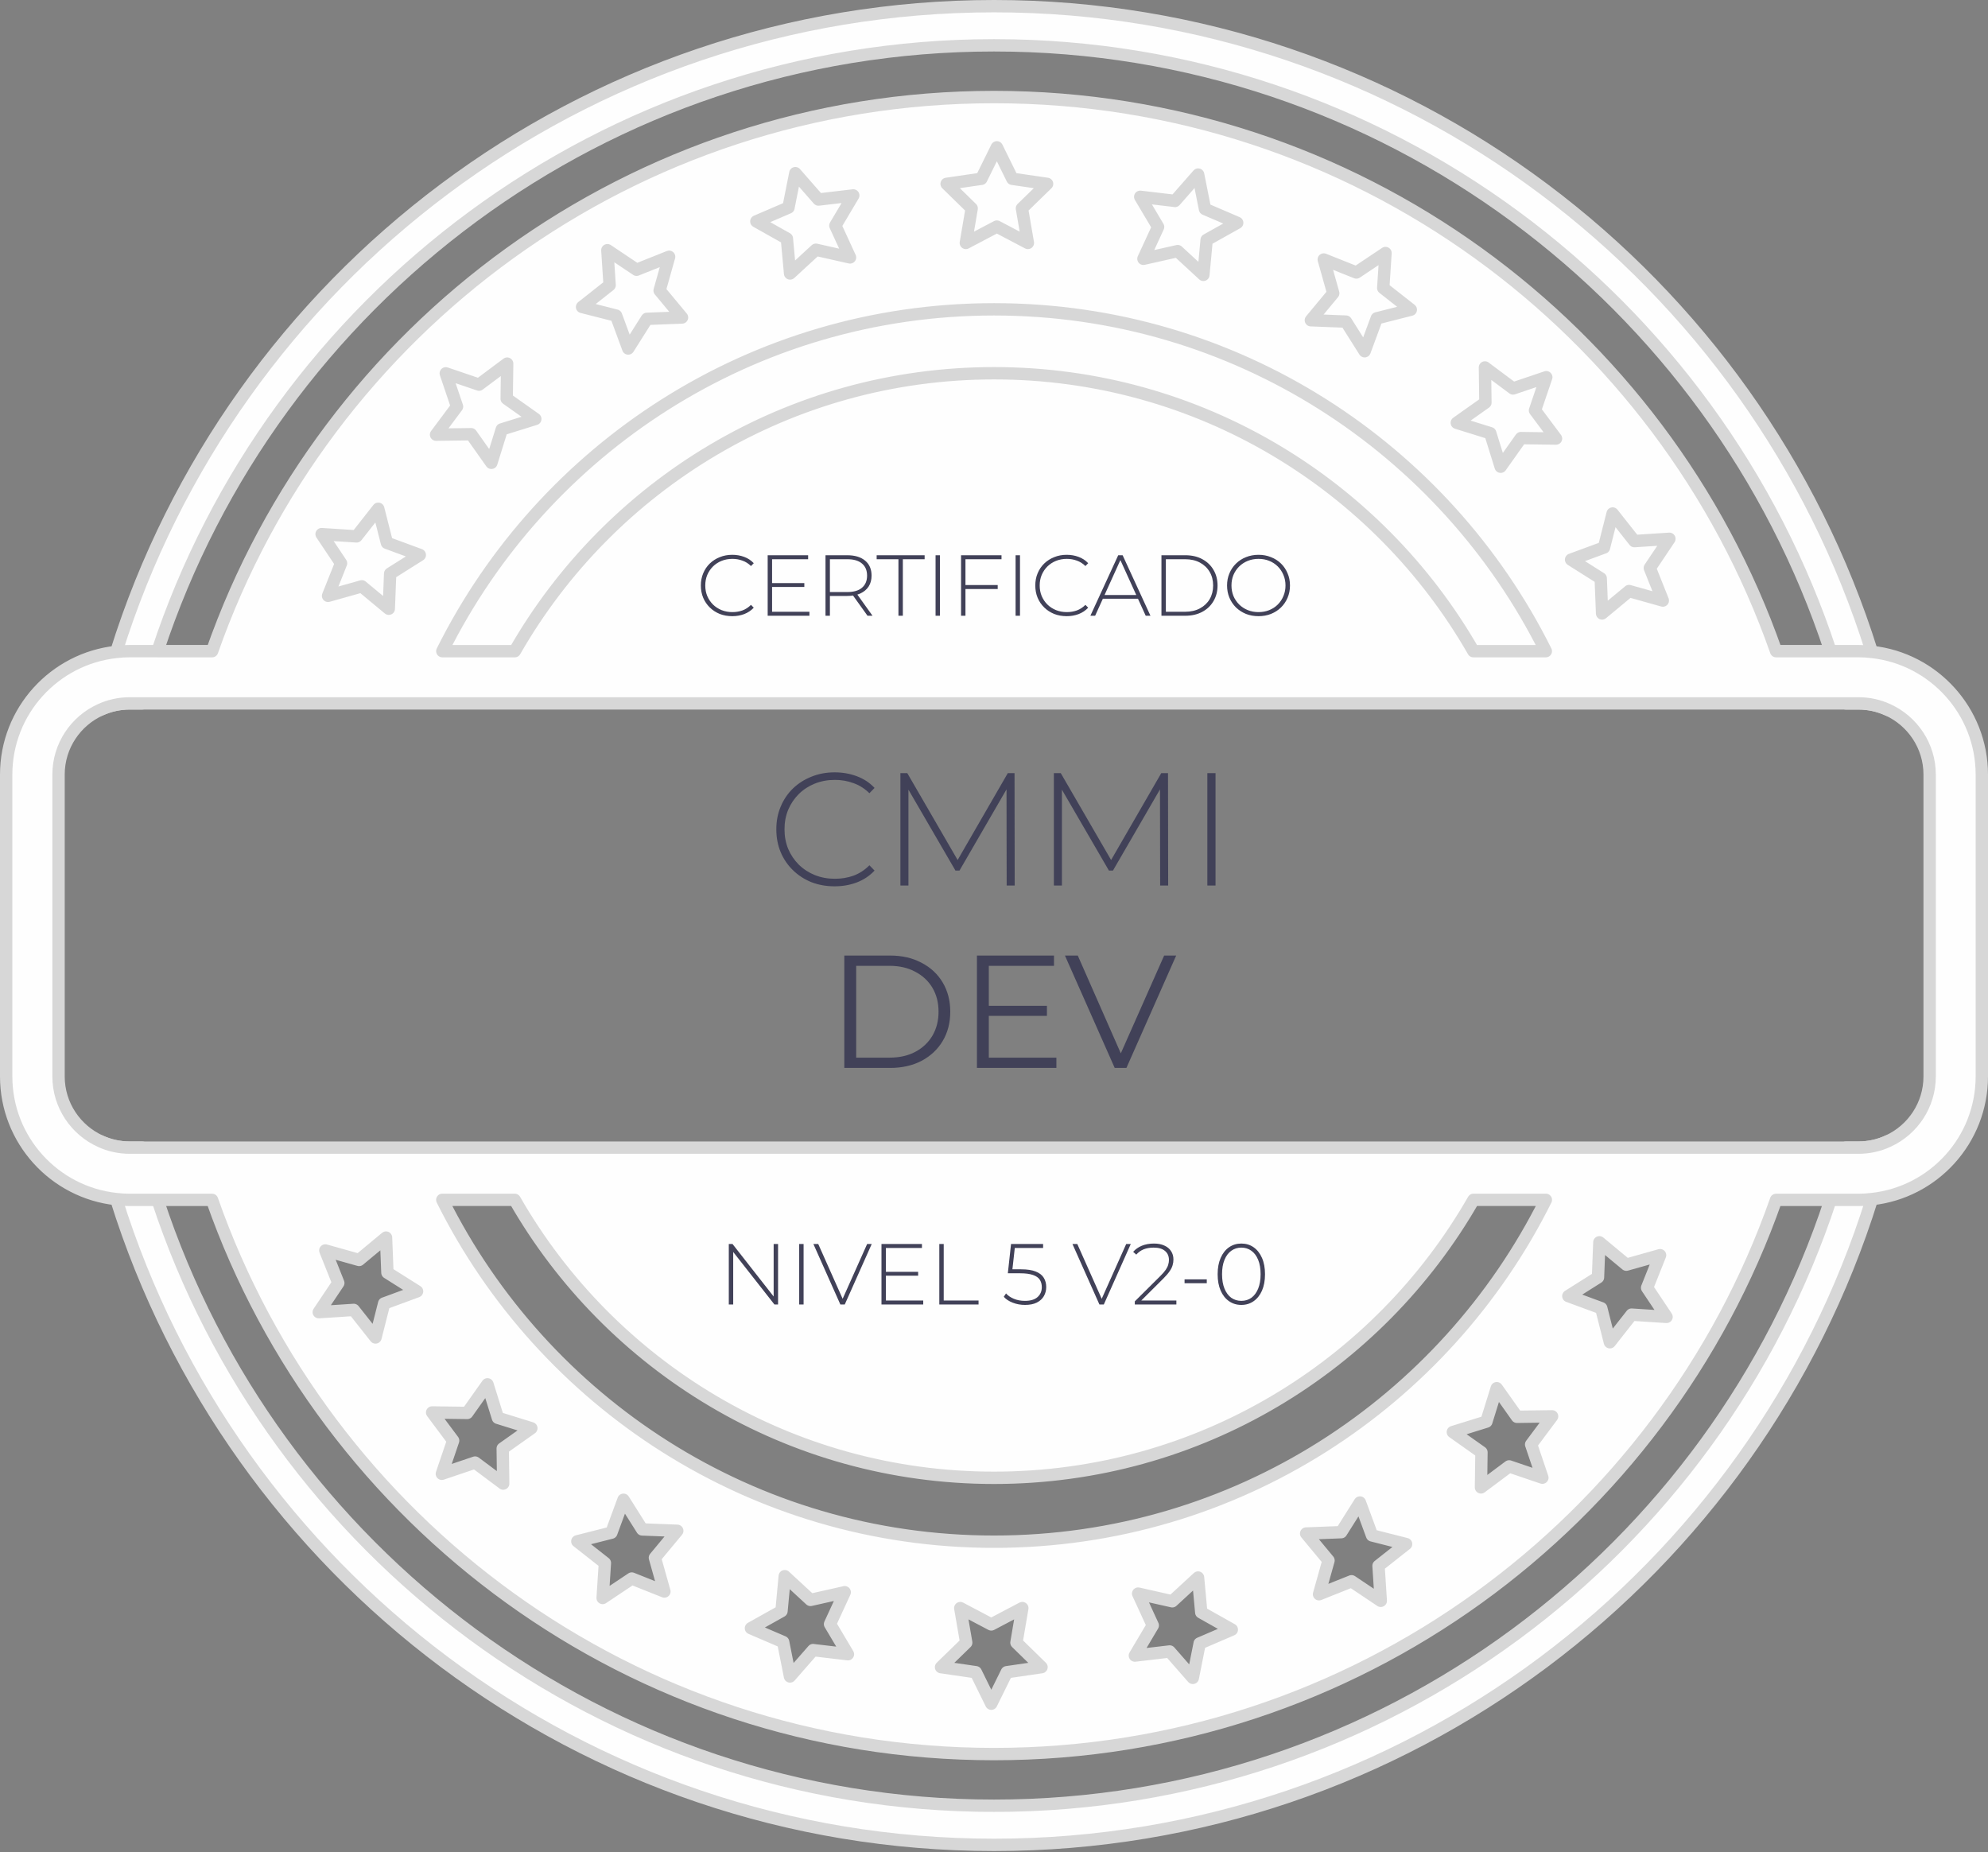 <svg width="161" height="150" viewBox="0 0 161 150" fill="none" xmlns="http://www.w3.org/2000/svg">
<rect x="0" y="0" width="161" height="150" fill="#808080" stroke="none"/>
<path d="M150.505 92.941H149.488C149.117 94.368 148.7 95.783 148.245 97.174C138.888 125.637 112.054 146.24 80.503 146.24C48.951 146.24 22.118 125.637 12.761 97.174C12.305 95.783 11.889 94.372 11.518 92.941H10.497C9.652 92.941 8.841 92.758 8.118 92.421C8.493 94.004 8.929 95.569 9.411 97.109C18.864 127.38 47.161 149.41 80.507 149.41C113.852 149.41 142.149 127.38 151.602 97.109C152.084 95.569 152.516 94.004 152.899 92.418C152.172 92.758 151.358 92.941 150.509 92.941H150.505ZM11.518 56.965C11.889 55.539 12.305 54.124 12.761 52.732C22.125 24.278 48.951 3.67 80.503 3.67C112.054 3.67 138.884 24.278 148.245 52.736C148.7 54.128 149.117 55.539 149.488 56.969H150.505C151.358 56.969 152.164 57.153 152.891 57.489C152.509 55.906 152.08 54.342 151.595 52.801C142.142 22.53 113.848 0.5 80.507 0.5C47.165 0.5 18.867 22.526 9.415 52.797C8.929 54.338 8.501 55.902 8.118 57.485C8.841 57.153 9.652 56.965 10.497 56.965H11.518Z" fill="#FEFEFE" stroke="#D7D7D7" stroke-linecap="round" stroke-linejoin="round"/>
<path d="M107.209 21.016L109.847 22.068L112.207 20.492L112.023 23.326L114.256 25.081L111.499 25.781L110.516 28.446L109.002 26.045L106.161 25.934L107.974 23.75L107.205 21.016H107.209ZM95.159 16.274L97.033 14.137L97.588 16.925L100.196 18.045L97.721 19.429L97.457 22.259L95.374 20.336L92.601 20.959L93.79 18.378L92.341 15.938L95.159 16.271V16.274ZM79.473 14.481L80.731 11.931L81.986 14.481L84.8 14.89L82.762 16.875L83.244 19.674L80.731 18.351L78.219 19.674L78.693 16.875L76.663 14.89L79.469 14.481H79.473ZM63.856 16.81L64.41 14.022L66.284 16.16L69.103 15.827L67.653 18.271L68.839 20.848L66.074 20.225L63.986 22.148L63.726 19.322L61.252 17.93L63.86 16.81H63.856ZM49.191 20.263L51.554 21.846L54.189 20.794L53.42 23.529L55.233 25.712L52.392 25.823L50.877 28.224L49.895 25.559L47.138 24.859L49.371 23.096L49.187 20.263H49.191ZM31.597 46.457L31.486 49.299L29.302 47.486L26.568 48.255L27.62 45.616L26.044 43.257L28.878 43.44L30.633 41.207L31.333 43.964L33.998 44.947L31.597 46.461V46.457ZM36.105 30.236L38.794 31.15L41.073 29.448L41.034 32.289L43.352 33.93L40.637 34.775L39.795 37.482L38.155 35.165L35.314 35.203L37.012 32.928L36.101 30.236H36.105ZM119.327 52.736C111.622 39.291 97.121 30.228 80.51 30.228C63.898 30.228 49.398 39.287 41.692 52.736H35.826C43.998 36.328 60.934 25.051 80.506 25.051C100.077 25.051 117.017 36.328 125.189 52.736H119.327ZM123.174 35.483L121.533 37.8L120.688 35.085L117.981 34.243L120.298 32.603L120.26 29.762L122.535 31.46L125.227 30.549L124.313 33.238L126.015 35.517L123.174 35.479V35.483ZM134.665 48.637L131.931 47.868L129.747 49.681L129.636 46.84L127.235 45.325L129.9 44.343L130.6 41.586L132.363 43.819L135.197 43.635L133.613 45.998L134.665 48.633V48.637ZM151.598 52.798C151.238 52.755 150.879 52.733 150.508 52.733H143.839C134.665 26.599 109.775 7.858 80.502 7.858C51.229 7.858 26.35 26.599 17.177 52.733H10.5C10.136 52.733 9.769 52.755 9.414 52.798C4.408 53.337 0.5 57.585 0.5 62.732V87.175C0.5 92.322 4.404 96.571 9.406 97.11C9.766 97.152 10.125 97.175 10.496 97.175H17.173C26.339 123.308 51.233 142.057 80.498 142.057C109.763 142.057 134.669 123.312 143.835 97.175H150.504C150.875 97.175 151.238 97.152 151.598 97.11C156.603 96.567 160.5 92.322 160.5 87.175V62.732C160.5 57.593 156.596 53.337 151.594 52.798H151.598ZM129.9 44.346L130.6 41.589L132.363 43.823L135.197 43.639L133.613 46.002L134.665 48.637L131.931 47.868L129.747 49.681L129.636 46.84L127.235 45.325L129.9 44.343V44.346ZM120.26 29.762L122.535 31.46L125.227 30.549L124.313 33.238L126.015 35.517L123.174 35.479L121.533 37.796L120.688 35.081L117.981 34.24L120.298 32.599L120.26 29.758V29.762ZM107.209 21.016L109.847 22.068L112.207 20.492L112.023 23.326L114.256 25.081L111.499 25.781L110.516 28.446L109.002 26.045L106.161 25.934L107.974 23.75L107.205 21.016H107.209ZM95.159 16.274L97.033 14.137L97.588 16.925L100.196 18.045L97.721 19.429L97.457 22.259L95.374 20.336L92.601 20.959L93.79 18.378L92.341 15.938L95.159 16.271V16.274ZM79.473 14.481L80.731 11.931L81.986 14.481L84.8 14.89L82.762 16.875L83.244 19.674L80.731 18.351L78.219 19.674L78.693 16.875L76.663 14.89L79.469 14.481H79.473ZM63.856 16.81L64.41 14.022L66.284 16.16L69.103 15.827L67.653 18.271L68.839 20.848L66.074 20.225L63.986 22.148L63.726 19.322L61.252 17.93L63.86 16.81H63.856ZM49.191 20.263L51.554 21.846L54.189 20.794L53.42 23.529L55.233 25.712L52.392 25.823L50.877 28.224L49.895 25.559L47.138 24.859L49.371 23.096L49.187 20.263H49.191ZM80.502 25.051C100.077 25.051 117.013 36.328 125.185 52.736H119.323C111.618 39.291 97.117 30.228 80.506 30.228C63.894 30.228 49.394 39.287 41.688 52.736H35.822C43.994 36.328 60.931 25.051 80.502 25.051ZM36.105 30.236L38.794 31.15L41.073 29.448L41.034 32.289L43.352 33.93L40.637 34.775L39.795 37.482L38.155 35.165L35.314 35.203L37.012 32.928L36.101 30.236H36.105ZM28.878 43.436L30.633 41.203L31.333 43.96L33.998 44.943L31.597 46.457L31.486 49.299L29.302 47.486L26.568 48.255L27.62 45.616L26.044 43.257L28.878 43.44V43.436ZM31.111 105.561L30.411 108.318L28.648 106.085L25.815 106.269L27.398 103.905L26.346 101.271L29.081 102.039L31.264 100.227L31.375 103.068L33.776 104.582L31.111 105.565V105.561ZM40.751 120.146L38.476 118.448L35.784 119.358L36.698 116.67L34.996 114.391L37.837 114.429L39.478 112.112L40.323 114.827L43.031 115.668L40.713 117.308L40.751 120.15V120.146ZM53.803 128.891L51.164 127.84L48.805 129.415L48.988 126.582L46.755 124.826L49.512 124.127L50.495 121.461L52.009 123.863L54.85 123.974L53.038 126.157L53.807 128.891H53.803ZM65.852 133.633L63.978 135.771L63.424 132.983L60.816 131.863L63.29 130.478L63.554 127.649L65.638 129.572L68.41 128.949L67.221 131.53L68.671 133.97L65.852 133.637V133.633ZM81.538 135.427L80.28 137.977L79.026 135.427L76.211 135.017L78.25 133.033L77.768 130.234L80.28 131.557L82.793 130.234L82.318 133.033L84.349 135.017L81.542 135.427H81.538ZM97.155 133.098L96.601 135.885L94.727 133.748L91.909 134.08L93.358 131.637L92.173 129.06L94.938 129.683L97.025 127.759L97.285 130.585L99.76 131.977L97.152 133.098H97.155ZM111.82 129.645L109.457 128.062L106.823 129.113L107.591 126.379L105.779 124.195L108.62 124.085L110.134 121.683L111.117 124.348L113.874 125.048L111.641 126.811L111.824 129.645H111.82ZM80.502 124.857C60.931 124.857 43.994 113.58 35.819 97.171H41.684C49.39 110.624 63.894 119.683 80.502 119.683C97.11 119.683 111.625 110.624 119.331 97.171H125.193C117.017 113.58 100.077 124.857 80.502 124.857ZM124.906 119.672L122.218 118.758L119.939 120.459L119.977 117.618L117.66 115.978L120.375 115.133L121.216 112.425L122.857 114.743L125.698 114.704L124 116.98L124.91 119.672H124.906ZM132.134 106.471L130.378 108.704L129.679 105.947L127.013 104.965L129.415 103.45L129.526 100.609L131.709 102.422L134.443 101.653L133.392 104.292L134.967 106.651L132.134 106.467V106.471ZM156.274 87.175C156.274 89.504 154.89 91.512 152.902 92.418C152.175 92.758 151.361 92.942 150.512 92.942H10.504C9.658 92.942 8.848 92.758 8.125 92.422C6.133 91.516 4.741 89.508 4.741 87.175V62.732C4.741 60.4 6.133 58.388 8.125 57.486C8.848 57.153 9.658 56.966 10.504 56.966H150.508C151.361 56.966 152.167 57.149 152.894 57.486C154.886 58.396 156.274 60.407 156.274 62.732V87.175Z" fill="#FEFEFE"/>
<path d="M12.764 52.736H17.177C26.35 26.603 51.229 7.862 80.502 7.862C109.775 7.862 134.665 26.603 143.839 52.736H148.252H148.248M31.597 46.457L31.486 49.299L29.302 47.486L26.568 48.255L27.62 45.616L26.044 43.257L28.878 43.44M31.597 46.457V46.461L33.998 44.947L31.333 43.964L30.633 41.207L28.878 43.44M31.597 46.457L33.998 44.943L31.333 43.96L30.633 41.203L28.878 43.436V43.44M120.26 29.762L120.298 32.603L117.981 34.243L120.688 35.085L121.533 37.8L123.174 35.483V35.479M120.26 29.762L122.535 31.46L125.227 30.549L124.313 33.238L126.015 35.517L123.174 35.479M120.26 29.762V29.758L120.298 32.599L117.981 34.24L120.688 35.081L121.533 37.796L123.174 35.479M134.665 48.637L131.931 47.868L129.747 49.681L129.636 46.84L127.235 45.325L129.9 44.343M134.665 48.637V48.633L133.613 45.998L135.197 43.635L132.363 43.819L130.6 41.586L129.9 44.343M134.665 48.637L133.613 46.002L135.197 43.639L132.363 43.823L130.6 41.589L129.9 44.346V44.343M107.209 21.016L109.847 22.068L112.207 20.492L112.023 23.326L114.256 25.081L111.499 25.781L110.516 28.446L109.002 26.045L106.161 25.934L107.974 23.75L107.205 21.016H107.209ZM95.159 16.274L97.033 14.137L97.588 16.925L100.196 18.045L97.721 19.429L97.457 22.259L95.374 20.336L92.601 20.959L93.79 18.378L92.341 15.938L95.159 16.271V16.274ZM79.473 14.481L80.731 11.931L81.986 14.481L84.8 14.89L82.762 16.875L83.244 19.674L80.731 18.351L78.219 19.674L78.693 16.875L76.663 14.89L79.469 14.481H79.473ZM63.856 16.81L64.41 14.022L66.284 16.16L69.103 15.827L67.653 18.271L68.839 20.848L66.074 20.225L63.986 22.148L63.726 19.322L61.252 17.93L63.86 16.81H63.856ZM49.191 20.263L51.554 21.846L54.189 20.794L53.42 23.529L55.233 25.712L52.392 25.823L50.877 28.224L49.895 25.559L47.138 24.859L49.371 23.096L49.187 20.263H49.191ZM36.105 30.236L38.794 31.15L41.073 29.448L41.034 32.289L43.352 33.93L40.637 34.775L39.795 37.482L38.155 35.165L35.314 35.203L37.012 32.928L36.101 30.236H36.105ZM119.327 52.736C111.622 39.291 97.121 30.228 80.51 30.228C63.898 30.228 49.398 39.287 41.692 52.736H35.826C43.998 36.328 60.934 25.051 80.506 25.051C100.077 25.051 117.017 36.328 125.189 52.736H119.327ZM151.598 52.798C151.238 52.755 150.879 52.733 150.508 52.733H143.839C134.665 26.599 109.775 7.858 80.502 7.858C51.229 7.858 26.35 26.599 17.177 52.733H10.5C10.136 52.733 9.769 52.755 9.414 52.798C4.408 53.337 0.5 57.585 0.5 62.732V87.175C0.5 92.322 4.404 96.571 9.406 97.11C9.766 97.152 10.125 97.175 10.496 97.175H17.173C26.339 123.308 51.233 142.057 80.498 142.057C109.763 142.057 134.669 123.312 143.835 97.175H150.504C150.875 97.175 151.238 97.152 151.598 97.11C156.603 96.567 160.5 92.322 160.5 87.175V62.732C160.5 57.593 156.596 53.337 151.594 52.798H151.598ZM80.502 25.051C100.077 25.051 117.013 36.328 125.185 52.736H119.323C111.618 39.291 97.117 30.228 80.506 30.228C63.894 30.228 49.394 39.287 41.688 52.736H35.822C43.994 36.328 60.931 25.051 80.502 25.051ZM31.111 105.561L30.411 108.318L28.648 106.085L25.815 106.269L27.398 103.905L26.346 101.271L29.081 102.039L31.264 100.227L31.375 103.068L33.776 104.582L31.111 105.565V105.561ZM40.751 120.146L38.476 118.448L35.784 119.358L36.698 116.67L34.996 114.391L37.837 114.429L39.478 112.112L40.323 114.827L43.031 115.668L40.713 117.308L40.751 120.15V120.146ZM53.803 128.891L51.164 127.84L48.805 129.415L48.988 126.582L46.755 124.826L49.512 124.127L50.495 121.461L52.009 123.863L54.85 123.974L53.038 126.157L53.807 128.891H53.803ZM65.852 133.633L63.978 135.771L63.424 132.983L60.816 131.863L63.29 130.478L63.554 127.649L65.638 129.572L68.41 128.949L67.221 131.53L68.671 133.97L65.852 133.637V133.633ZM81.538 135.427L80.28 137.977L79.026 135.427L76.211 135.017L78.25 133.033L77.768 130.234L80.28 131.557L82.793 130.234L82.318 133.033L84.349 135.017L81.542 135.427H81.538ZM97.155 133.098L96.601 135.885L94.727 133.748L91.909 134.08L93.358 131.637L92.173 129.06L94.938 129.683L97.025 127.759L97.285 130.585L99.76 131.977L97.152 133.098H97.155ZM111.82 129.645L109.457 128.062L106.823 129.113L107.591 126.379L105.779 124.195L108.62 124.085L110.134 121.683L111.117 124.348L113.874 125.048L111.641 126.811L111.824 129.645H111.82ZM80.502 124.857C60.931 124.857 43.994 113.58 35.819 97.171H41.684C49.39 110.624 63.894 119.683 80.502 119.683C97.109 119.683 111.625 110.624 119.331 97.171H125.193C117.017 113.58 100.077 124.857 80.502 124.857ZM124.906 119.672L122.218 118.758L119.939 120.459L119.977 117.618L117.66 115.978L120.375 115.133L121.216 112.425L122.857 114.743L125.698 114.704L124 116.98L124.91 119.672H124.906ZM132.134 106.471L130.378 108.704L129.679 105.947L127.013 104.965L129.415 103.45L129.526 100.609L131.709 102.422L134.443 101.653L133.392 104.292L134.967 106.651L132.134 106.467V106.471ZM156.274 87.175C156.274 89.504 154.89 91.512 152.902 92.418C152.175 92.758 151.361 92.942 150.512 92.942H10.504C9.658 92.942 8.848 92.758 8.125 92.422C6.133 91.516 4.741 89.508 4.741 87.175V62.732C4.741 60.4 6.133 58.388 8.125 57.486C8.848 57.153 9.658 56.966 10.504 56.966H150.508C151.361 56.966 152.167 57.149 152.894 57.486C154.886 58.396 156.274 60.407 156.274 62.732V87.175Z" stroke="#D7D7D7" stroke-linecap="round" stroke-linejoin="round"/>
<path d="M67.59 71.78C66.914 71.78 66.285 71.667 65.705 71.442C65.133 71.208 64.634 70.883 64.21 70.467C63.785 70.051 63.456 69.565 63.222 69.011C62.988 68.447 62.871 67.832 62.871 67.165C62.871 66.497 62.988 65.886 63.222 65.332C63.456 64.768 63.785 64.279 64.21 63.863C64.643 63.447 65.146 63.126 65.718 62.901C66.29 62.667 66.914 62.55 67.59 62.55C68.231 62.55 68.829 62.654 69.384 62.862C69.947 63.07 70.428 63.386 70.827 63.811L70.411 64.24C70.021 63.858 69.587 63.585 69.111 63.421C68.643 63.247 68.144 63.161 67.616 63.161C67.035 63.161 66.493 63.26 65.991 63.46C65.497 63.659 65.063 63.941 64.691 64.305C64.327 64.669 64.041 65.093 63.833 65.579C63.633 66.064 63.534 66.593 63.534 67.165C63.534 67.737 63.633 68.265 63.833 68.751C64.041 69.236 64.327 69.661 64.691 70.025C65.063 70.389 65.497 70.67 65.991 70.87C66.493 71.069 67.035 71.169 67.616 71.169C68.144 71.169 68.643 71.086 69.111 70.922C69.587 70.748 70.021 70.467 70.411 70.077L70.827 70.506C70.428 70.93 69.947 71.251 69.384 71.468C68.829 71.676 68.231 71.78 67.59 71.78ZM72.92 71.715V62.615H73.479L77.704 69.908H77.405L81.617 62.615H82.163L82.176 71.715H81.526L81.513 63.616H81.695L77.704 70.506H77.379L73.375 63.616H73.57V71.715H72.92ZM85.349 71.715V62.615H85.908L90.133 69.908H89.834L94.046 62.615H94.592L94.605 71.715H93.955L93.942 63.616H94.124L90.133 70.506H89.808L85.804 63.616H85.999V71.715H85.349ZM97.778 71.715V62.615H98.441V71.715H97.778Z" fill="#414158"/>
<path d="M59.301 49.902C58.937 49.902 58.598 49.841 58.286 49.72C57.978 49.594 57.709 49.419 57.481 49.195C57.252 48.971 57.075 48.709 56.949 48.411C56.823 48.107 56.76 47.776 56.76 47.417C56.76 47.057 56.823 46.728 56.949 46.43C57.075 46.126 57.252 45.863 57.481 45.639C57.714 45.415 57.985 45.242 58.293 45.121C58.601 44.995 58.937 44.932 59.301 44.932C59.646 44.932 59.968 44.988 60.267 45.1C60.57 45.212 60.829 45.382 61.044 45.611L60.82 45.842C60.61 45.636 60.376 45.489 60.12 45.401C59.868 45.307 59.599 45.261 59.315 45.261C59.002 45.261 58.71 45.314 58.44 45.422C58.174 45.529 57.94 45.681 57.74 45.877C57.544 46.073 57.39 46.301 57.278 46.563C57.17 46.824 57.117 47.109 57.117 47.417C57.117 47.725 57.17 48.009 57.278 48.271C57.39 48.532 57.544 48.761 57.74 48.957C57.94 49.153 58.174 49.304 58.44 49.412C58.71 49.519 59.002 49.573 59.315 49.573C59.599 49.573 59.868 49.528 60.12 49.44C60.376 49.346 60.61 49.195 60.82 48.985L61.044 49.216C60.829 49.444 60.57 49.617 60.267 49.734C59.968 49.846 59.646 49.902 59.301 49.902ZM62.171 49.867V44.967H65.447V45.289H62.528V49.545H65.552V49.867H62.171ZM62.486 47.536V47.221H65.139V47.536H62.486ZM66.854 49.867V44.967H68.611C69.227 44.967 69.71 45.111 70.06 45.401C70.41 45.69 70.585 46.096 70.585 46.619C70.585 46.959 70.505 47.253 70.347 47.501C70.188 47.743 69.962 47.932 69.668 48.068C69.374 48.198 69.021 48.264 68.611 48.264H67.05L67.211 48.096V49.867H66.854ZM70.256 49.867L68.982 48.089H69.388L70.662 49.867H70.256ZM67.211 48.117L67.05 47.949H68.611C69.138 47.949 69.537 47.832 69.808 47.599C70.083 47.365 70.221 47.039 70.221 46.619C70.221 46.194 70.083 45.867 69.808 45.639C69.537 45.405 69.138 45.289 68.611 45.289H67.05L67.211 45.114V48.117ZM72.761 49.867V45.289H70.997V44.967H74.882V45.289H73.118V49.867H72.761ZM75.768 49.867V44.967H76.125V49.867H75.768ZM77.832 49.867V44.967H81.108V45.289H78.189V49.867H77.832ZM78.147 47.704V47.382H80.8V47.704H78.147ZM82.248 49.867V44.967H82.605V49.867H82.248ZM86.385 49.902C86.021 49.902 85.682 49.841 85.37 49.72C85.062 49.594 84.793 49.419 84.565 49.195C84.336 48.971 84.159 48.709 84.033 48.411C83.907 48.107 83.844 47.776 83.844 47.417C83.844 47.057 83.907 46.728 84.033 46.43C84.159 46.126 84.336 45.863 84.565 45.639C84.798 45.415 85.069 45.242 85.377 45.121C85.685 44.995 86.021 44.932 86.385 44.932C86.73 44.932 87.052 44.988 87.351 45.1C87.654 45.212 87.913 45.382 88.128 45.611L87.904 45.842C87.694 45.636 87.46 45.489 87.204 45.401C86.952 45.307 86.683 45.261 86.399 45.261C86.086 45.261 85.794 45.314 85.524 45.422C85.258 45.529 85.024 45.681 84.824 45.877C84.628 46.073 84.474 46.301 84.362 46.563C84.254 46.824 84.201 47.109 84.201 47.417C84.201 47.725 84.254 48.009 84.362 48.271C84.474 48.532 84.628 48.761 84.824 48.957C85.024 49.153 85.258 49.304 85.524 49.412C85.794 49.519 86.086 49.573 86.399 49.573C86.683 49.573 86.952 49.528 87.204 49.44C87.46 49.346 87.694 49.195 87.904 48.985L88.128 49.216C87.913 49.444 87.654 49.617 87.351 49.734C87.052 49.846 86.73 49.902 86.385 49.902ZM88.306 49.867L90.56 44.967H90.917L93.171 49.867H92.786L90.658 45.191H90.812L88.691 49.867H88.306ZM89.132 48.488L89.251 48.187H92.184L92.303 48.488H89.132ZM94.061 49.867V44.967H96C96.518 44.967 96.973 45.072 97.365 45.282C97.757 45.492 98.06 45.781 98.275 46.15C98.494 46.518 98.604 46.941 98.604 47.417C98.604 47.893 98.494 48.315 98.275 48.684C98.06 49.052 97.757 49.342 97.365 49.552C96.973 49.762 96.518 49.867 96 49.867H94.061ZM94.418 49.545H95.972C96.434 49.545 96.835 49.454 97.176 49.272C97.516 49.09 97.78 48.84 97.967 48.523C98.153 48.201 98.247 47.832 98.247 47.417C98.247 47.001 98.153 46.635 97.967 46.318C97.78 45.996 97.516 45.744 97.176 45.562C96.835 45.38 96.434 45.289 95.972 45.289H94.418V49.545ZM101.923 49.902C101.559 49.902 101.221 49.841 100.908 49.72C100.6 49.594 100.329 49.419 100.096 49.195C99.867 48.966 99.69 48.702 99.564 48.404C99.438 48.1 99.375 47.771 99.375 47.417C99.375 47.062 99.438 46.735 99.564 46.437C99.69 46.133 99.867 45.87 100.096 45.646C100.329 45.417 100.6 45.242 100.908 45.121C101.221 44.995 101.559 44.932 101.923 44.932C102.287 44.932 102.623 44.995 102.931 45.121C103.244 45.242 103.514 45.415 103.743 45.639C103.972 45.863 104.149 46.126 104.275 46.43C104.406 46.728 104.471 47.057 104.471 47.417C104.471 47.776 104.406 48.107 104.275 48.411C104.149 48.709 103.972 48.971 103.743 49.195C103.514 49.419 103.244 49.594 102.931 49.72C102.623 49.841 102.287 49.902 101.923 49.902ZM101.923 49.573C102.236 49.573 102.525 49.519 102.791 49.412C103.057 49.304 103.288 49.153 103.484 48.957C103.68 48.761 103.832 48.532 103.939 48.271C104.051 48.009 104.107 47.725 104.107 47.417C104.107 47.104 104.051 46.819 103.939 46.563C103.832 46.301 103.68 46.073 103.484 45.877C103.288 45.681 103.057 45.529 102.791 45.422C102.525 45.314 102.236 45.261 101.923 45.261C101.61 45.261 101.321 45.314 101.055 45.422C100.789 45.529 100.556 45.681 100.355 45.877C100.159 46.073 100.005 46.301 99.893 46.563C99.786 46.819 99.732 47.104 99.732 47.417C99.732 47.725 99.786 48.009 99.893 48.271C100.005 48.532 100.159 48.761 100.355 48.957C100.556 49.153 100.789 49.304 101.055 49.412C101.321 49.519 101.61 49.573 101.923 49.573Z" fill="#414158"/>
<path d="M59.022 105.646V100.746H59.323L62.816 105.205H62.655V100.746H63.012V105.646H62.718L59.218 101.187H59.379V105.646H59.022ZM64.723 105.646V100.746H65.08V105.646H64.723ZM68.057 105.646L65.873 100.746H66.265L68.351 105.429H68.134L70.227 100.746H70.598L68.414 105.646H68.057ZM71.388 105.646V100.746H74.664V101.068H71.745V105.324H74.769V105.646H71.388ZM71.703 103.315V103H74.356V103.315H71.703ZM76.071 105.646V100.746H76.428V105.324H79.249V105.646H76.071ZM83.014 105.681C82.659 105.681 82.325 105.621 82.013 105.499C81.705 105.378 81.464 105.219 81.292 105.023L81.474 104.75C81.623 104.923 81.833 105.068 82.104 105.184C82.374 105.296 82.675 105.352 83.007 105.352C83.459 105.352 83.8 105.25 84.029 105.044C84.257 104.839 84.372 104.573 84.372 104.246C84.372 104.013 84.318 103.812 84.211 103.644C84.103 103.476 83.921 103.348 83.665 103.259C83.408 103.166 83.058 103.119 82.615 103.119H81.621L81.88 100.746H84.477V101.068H82.027L82.202 100.9L81.971 102.979L81.803 102.797H82.692C83.191 102.797 83.588 102.858 83.882 102.979C84.18 103.096 84.395 103.262 84.526 103.476C84.661 103.691 84.729 103.943 84.729 104.232C84.729 104.503 84.666 104.748 84.54 104.967C84.414 105.187 84.222 105.362 83.966 105.492C83.714 105.618 83.396 105.681 83.014 105.681ZM89.037 105.646L86.853 100.746H87.245L89.331 105.429H89.114L91.207 100.746H91.578L89.394 105.646H89.037ZM91.903 105.646V105.394L93.975 103.336C94.171 103.14 94.318 102.97 94.416 102.825C94.514 102.676 94.58 102.538 94.612 102.412C94.65 102.286 94.668 102.163 94.668 102.041C94.668 101.733 94.563 101.491 94.353 101.313C94.143 101.131 93.835 101.04 93.429 101.04C93.121 101.04 92.851 101.087 92.617 101.18C92.389 101.274 92.19 101.416 92.022 101.607L91.77 101.383C91.957 101.169 92.193 101.003 92.477 100.886C92.767 100.77 93.093 100.711 93.457 100.711C93.779 100.711 94.057 100.765 94.29 100.872C94.528 100.975 94.71 101.124 94.836 101.32C94.967 101.512 95.032 101.74 95.032 102.006C95.032 102.165 95.009 102.321 94.962 102.475C94.92 102.625 94.841 102.783 94.724 102.951C94.612 103.119 94.449 103.311 94.234 103.525L92.288 105.464L92.169 105.324H95.27V105.646H91.903ZM95.933 103.924V103.609H97.732V103.924H95.933ZM100.53 105.681C100.156 105.681 99.825 105.581 99.536 105.38C99.246 105.18 99.02 104.895 98.857 104.526C98.694 104.153 98.612 103.71 98.612 103.196C98.612 102.683 98.694 102.242 98.857 101.873C99.02 101.5 99.246 101.213 99.536 101.012C99.825 100.812 100.156 100.711 100.53 100.711C100.908 100.711 101.239 100.812 101.524 101.012C101.813 101.213 102.039 101.5 102.203 101.873C102.366 102.242 102.448 102.683 102.448 103.196C102.448 103.71 102.366 104.153 102.203 104.526C102.039 104.895 101.813 105.18 101.524 105.38C101.239 105.581 100.908 105.681 100.53 105.681ZM100.53 105.352C100.842 105.352 101.115 105.268 101.349 105.1C101.582 104.928 101.764 104.68 101.895 104.358C102.025 104.036 102.091 103.649 102.091 103.196C102.091 102.739 102.025 102.352 101.895 102.034C101.764 101.712 101.582 101.467 101.349 101.299C101.115 101.127 100.842 101.04 100.53 101.04C100.222 101.04 99.949 101.127 99.711 101.299C99.478 101.467 99.296 101.712 99.165 102.034C99.034 102.352 98.969 102.739 98.969 103.196C98.969 103.649 99.034 104.036 99.165 104.358C99.296 104.68 99.478 104.928 99.711 105.1C99.949 105.268 100.222 105.352 100.53 105.352Z" fill="#414158"/>
<path d="M68.378 86.487V77.387H72.083C73.054 77.387 73.903 77.582 74.631 77.972C75.368 78.353 75.94 78.886 76.347 79.571C76.754 80.256 76.958 81.044 76.958 81.937C76.958 82.83 76.754 83.618 76.347 84.303C75.94 84.988 75.368 85.525 74.631 85.915C73.903 86.296 73.054 86.487 72.083 86.487H68.378ZM69.34 85.655H72.031C72.837 85.655 73.535 85.499 74.124 85.187C74.722 84.867 75.186 84.429 75.515 83.874C75.844 83.311 76.009 82.665 76.009 81.937C76.009 81.201 75.844 80.555 75.515 80C75.186 79.445 74.722 79.012 74.124 78.7C73.535 78.379 72.837 78.219 72.031 78.219H69.34V85.655ZM79.118 86.487V77.387H85.358V78.219H80.08V85.655H85.553V86.487H79.118ZM79.976 82.275V81.456H84.786V82.275H79.976ZM90.275 86.487L86.245 77.387H87.285L91.055 85.954H90.483L94.279 77.387H95.254L91.224 86.487H90.275Z" fill="#414158"/>
</svg>